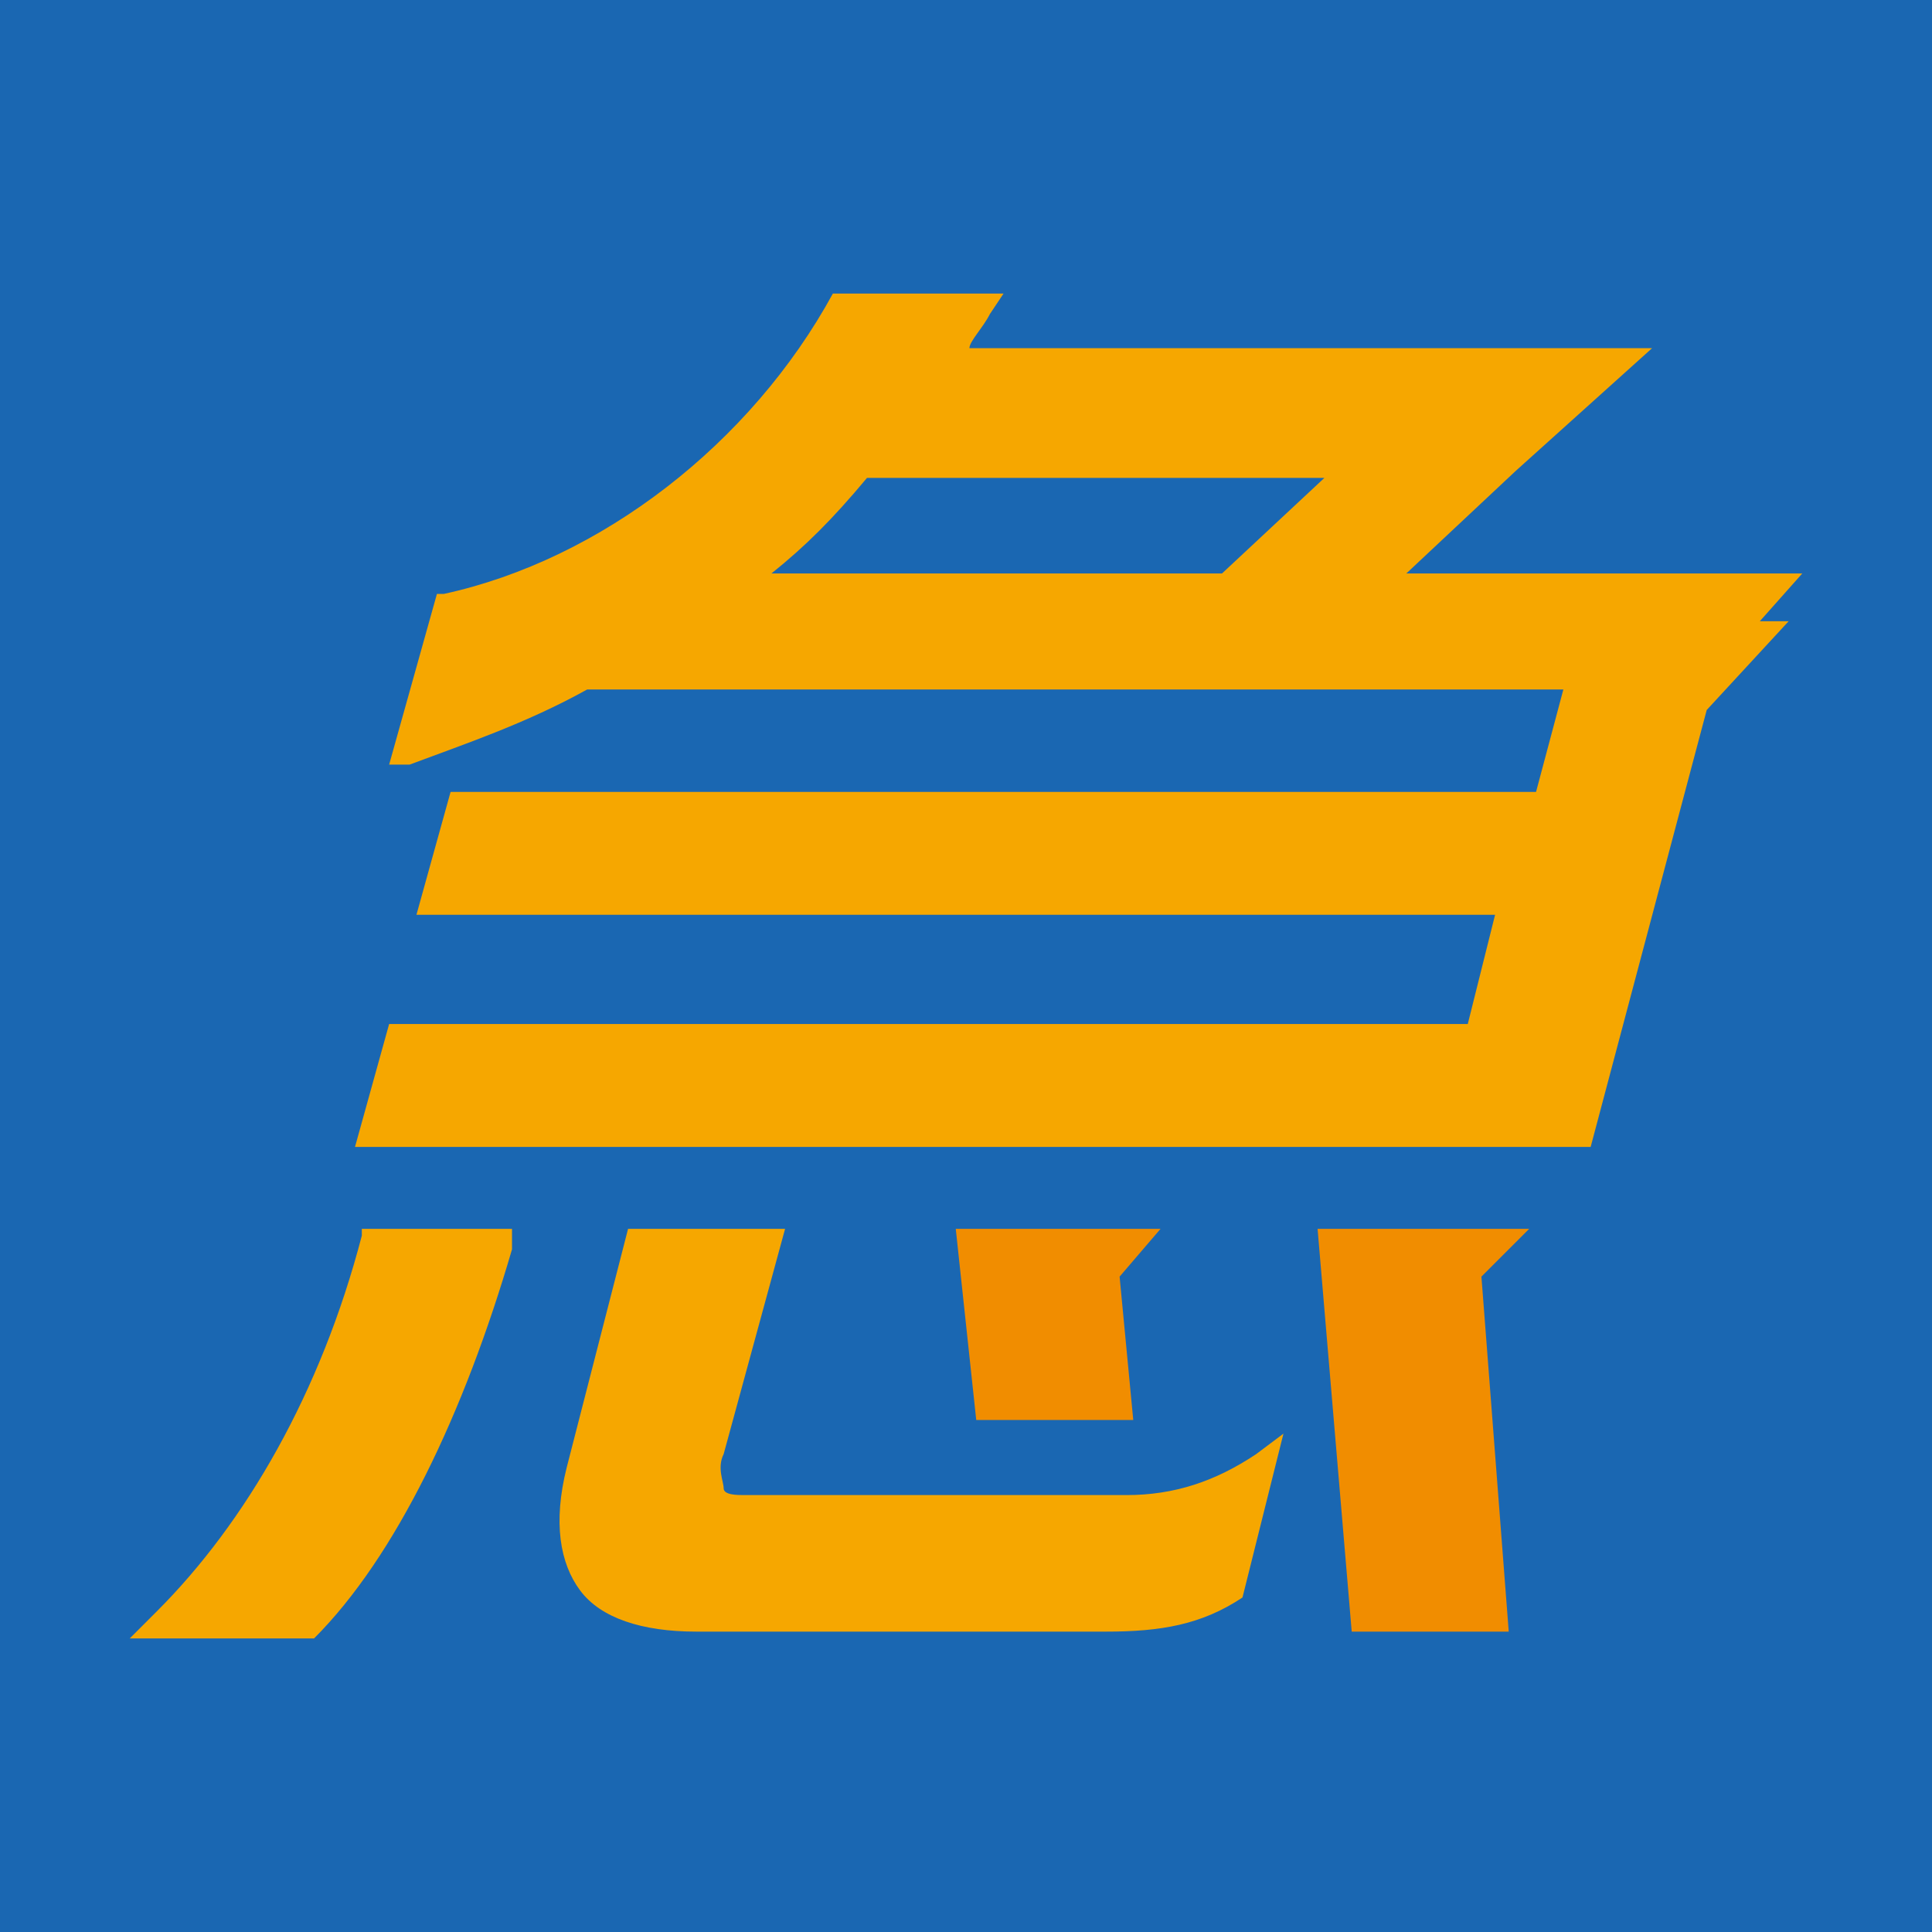 <?xml version="1.0" encoding="UTF-8"?>
<svg id="_レイヤー_1" data-name="レイヤー 1" xmlns="http://www.w3.org/2000/svg" version="1.1" viewBox="0 0 28.3 28.3">
  <defs>
    <style>
      .cls-1 {
        fill: #1a67b2;
      }

      .cls-1, .cls-2, .cls-3 {
        stroke-width: 0px;
      }

      .cls-2 {
        fill: #f18d00;
      }

      .cls-3 {
        fill: #f6a700;
      }
    </style>
  </defs>
  <rect class="cls-1" width="28.3" height="28.3"/>
  <g>
    <path class="cls-3" d="M16.4,21.9h-5.5c-.1,0-.3,0-.3-.1,0-.1-.1-.3,0-.5l.9-3.3h-2.3l-.9,3.5c-.2.8-.1,1.4.2,1.8.3.4.9.6,1.7.6h6c.8,0,1.4-.1,2-.5h0s.6-2.4.6-2.4l-.4.3c-.6.4-1.2.6-1.9.6Z"/>
    <path class="cls-3" d="M5.3,18.1c-.6,2.3-1.7,4.2-3,5.5l-.4.4h2.7c1.2-1.2,2.2-3.3,2.9-5.7v-.3c0,0-2.2,0-2.2,0v.2Z"/>
    <polygon class="cls-2" points="16.3 18 16.3 18 14 18 14.3 20.8 16.6 20.8 16.4 18.7 17 18 16.3 18"/>
    <polygon class="cls-2" points="21.7 18 21.7 18 19.3 18 19.8 23.9 22.1 23.9 21.7 18.7 22.4 18 21.7 18"/>
    <path class="cls-3" d="M25.6,9.3l.8-.9h-1.7s-4.1,0-4.1,0l1.6-1.5,2-1.8h-1.4,0s-8.6,0-8.6,0c0-.1.2-.3.3-.5l.2-.3h-2.5c-1.2,2.2-3.4,3.9-5.7,4.4h-.1s-.7,2.5-.7,2.5h.3c.8-.3,1.7-.6,2.6-1.1h14.3l-.4,1.5H6.6l-.5,1.8h15.8l-.4,1.6H5.7l-.5,1.8h18.1l1.7-6.4,1.2-1.3h-.6ZM17.9,8.4h-6.6c.5-.4.9-.8,1.4-1.4h6.7l-1.5,1.4Z"/>
  </g>
</svg>